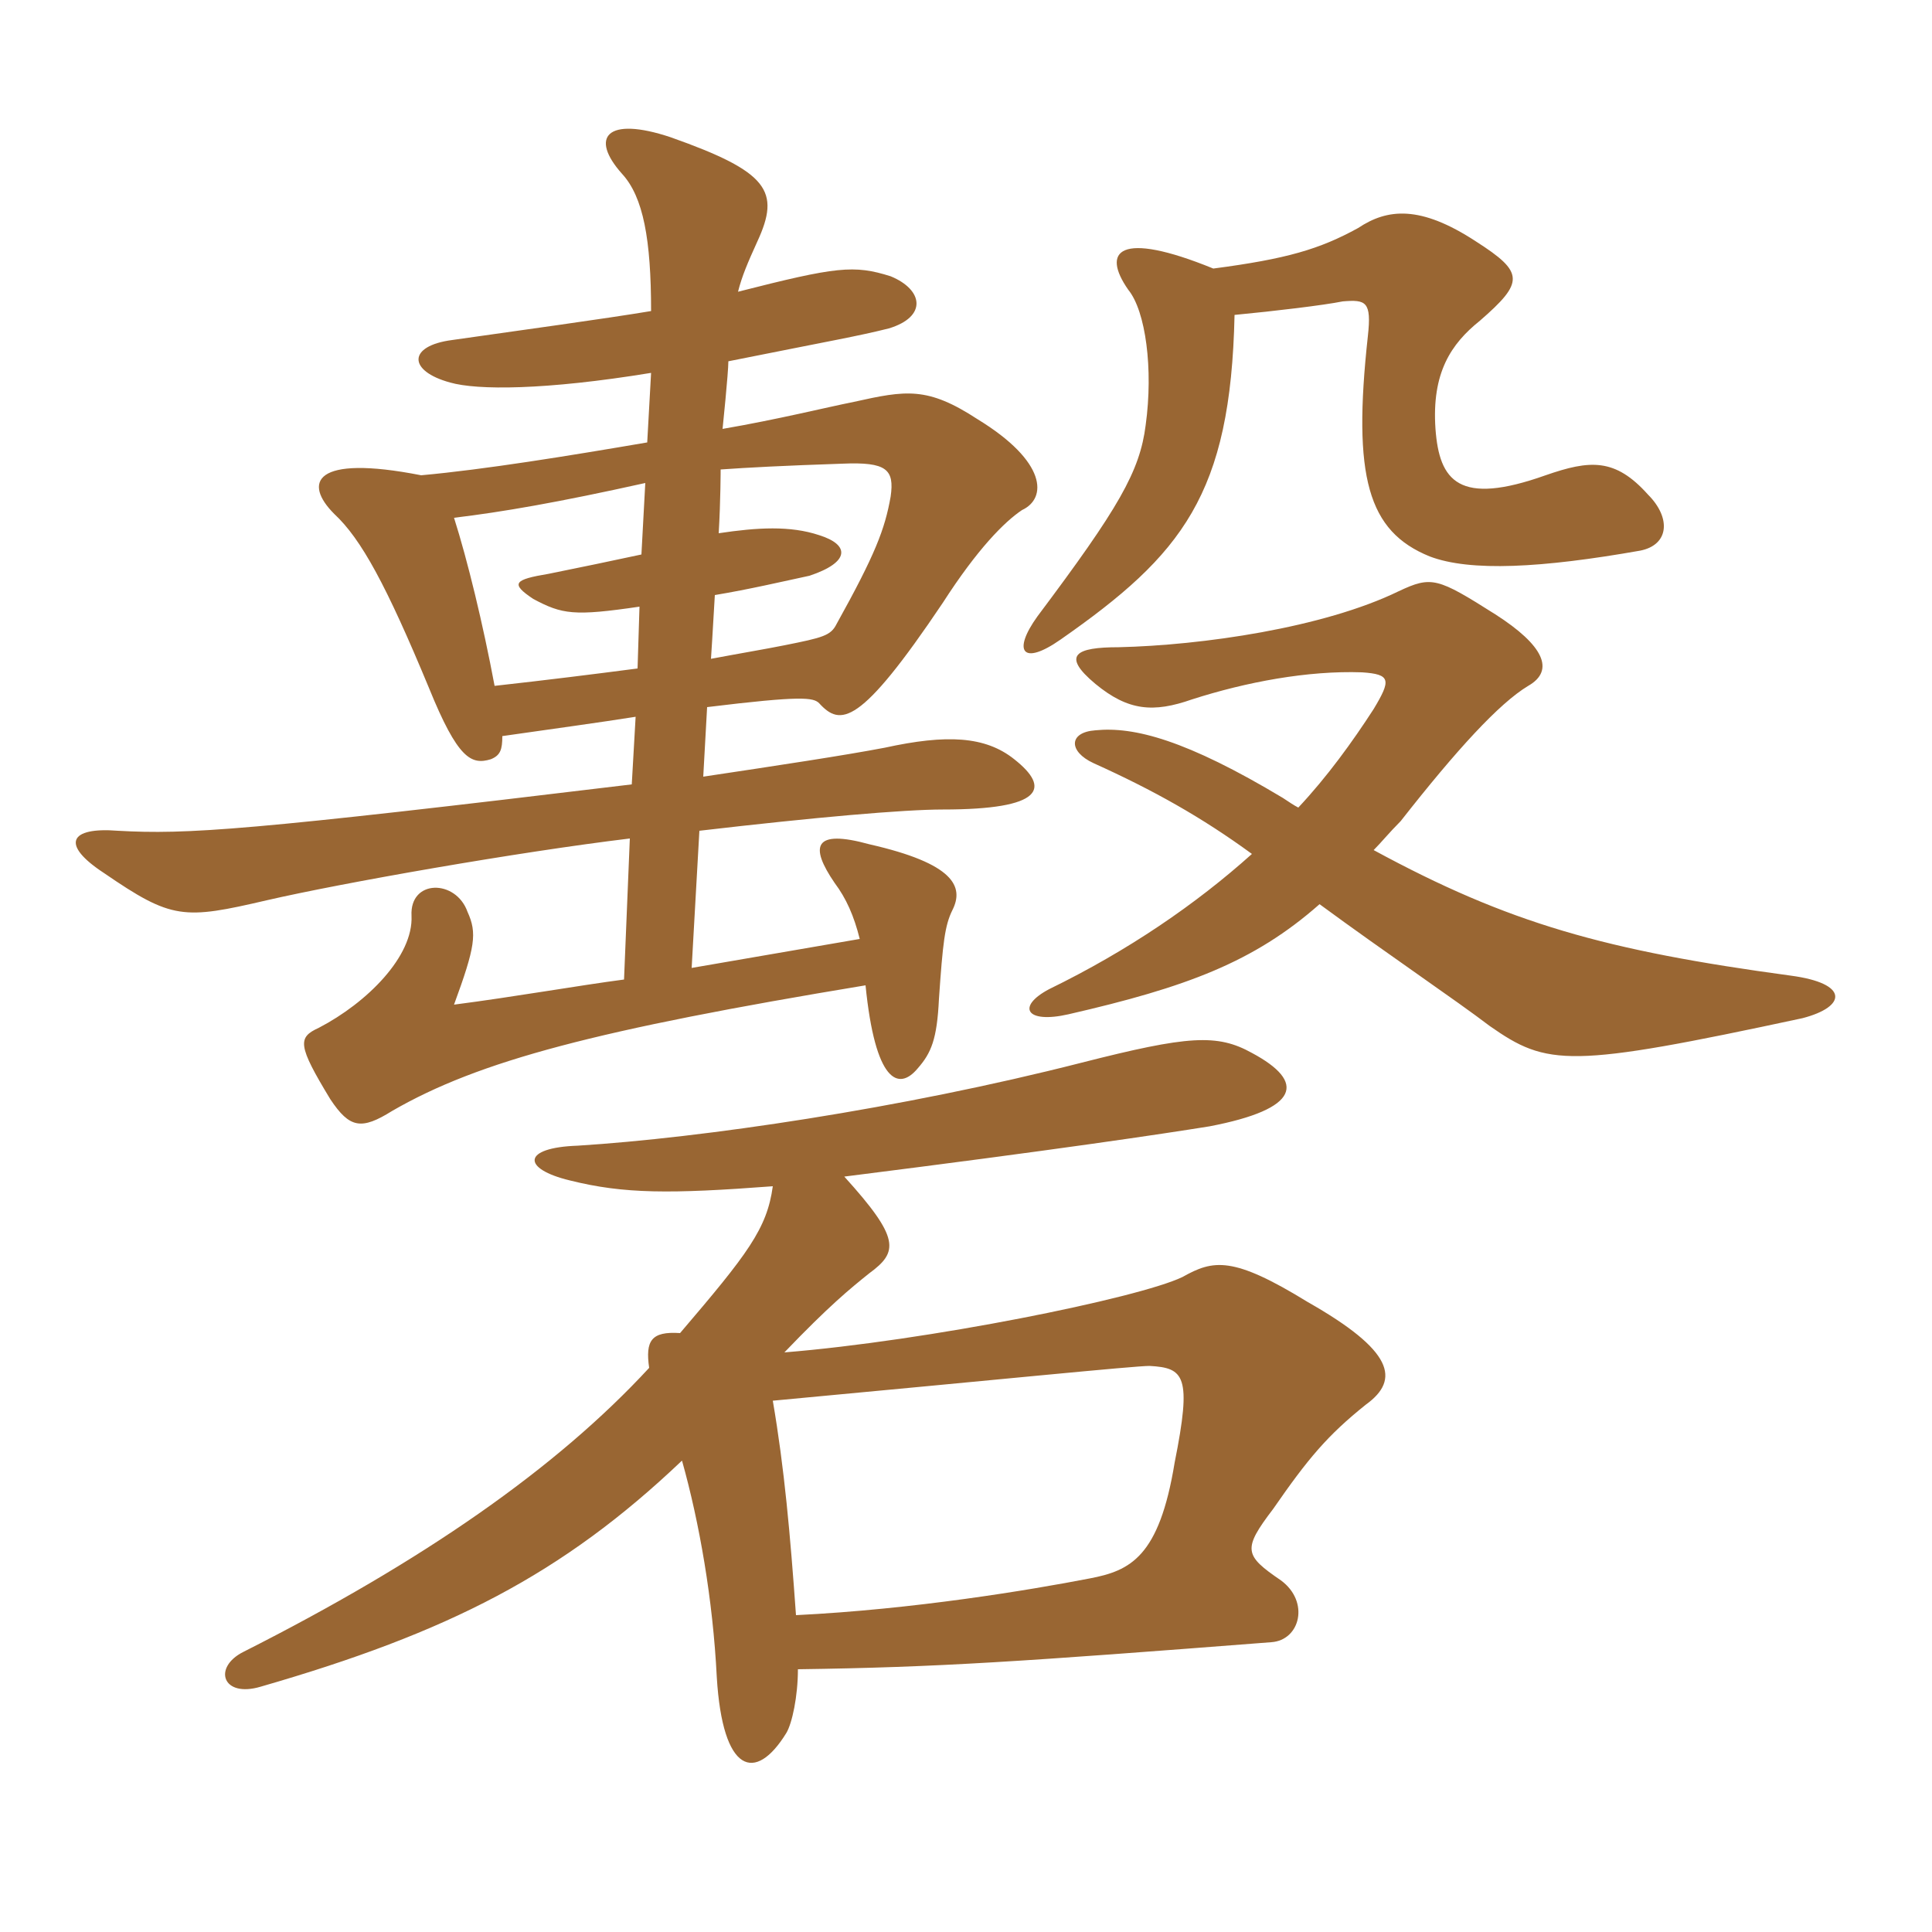 <svg xmlns="http://www.w3.org/2000/svg" xmlns:xlink="http://www.w3.org/1999/xlink" width="150" height="150"><path fill="#996633" padding="10" d="M95.85 24.45C99 24.15 102.75 23.70 104.25 23.40C106.05 23.25 106.50 23.40 106.20 26.10C105 37.05 106.20 41.25 111 43.20C114.15 44.40 119.70 44.10 127.35 42.75C129.60 42.30 129.75 40.20 127.95 38.40C125.40 35.55 123.45 35.70 120 36.90C113.25 39.30 111.75 37.35 111.45 33.30C111.15 28.95 112.65 26.70 114.90 24.90C118.35 21.90 118.35 21.15 114.60 18.75C110.25 15.90 107.70 16.20 105.45 17.70C102.45 19.35 99.90 20.10 94.20 20.85C86.85 17.85 85.50 19.50 87.60 22.50C88.95 24.15 89.55 28.65 88.95 33C88.50 36.60 86.85 39.45 80.55 47.85C78.60 50.55 79.35 51.75 82.35 49.65C91.80 43.05 95.55 38.40 95.85 24.45ZM50.55 28.95L50.25 34.35C44.10 35.40 37.65 36.45 32.70 36.90C24.30 35.25 23.55 37.50 25.95 39.90C28.05 41.85 30 45.45 33.30 53.40C35.55 58.95 36.60 59.40 38.10 58.95C38.85 58.65 39 58.20 39 57.15C43.20 56.55 46.50 56.10 49.35 55.65L49.05 60.90C19.20 64.50 14.55 64.80 9.15 64.50C5.40 64.20 4.65 65.55 8.10 67.80C13.35 71.40 14.25 71.40 20.70 69.90C26.55 68.55 40.20 66.15 48.90 65.10L48.45 76.05C45 76.50 39.90 77.40 35.25 78C36.90 73.50 37.05 72.45 36.30 70.80C35.40 68.25 31.80 68.25 31.95 71.10C32.10 74.25 28.50 77.85 24.75 79.80C23.10 80.55 23.10 81.15 25.65 85.35C27.15 87.60 28.05 87.75 30.45 86.25C37.20 82.35 46.35 79.95 67.20 76.50C67.95 84 69.75 84.75 71.25 82.95C72.30 81.75 72.75 80.70 72.90 77.55C73.20 73.20 73.35 71.85 73.95 70.65C74.85 68.85 74.10 67.05 67.50 65.55C63.15 64.35 62.85 65.70 64.80 68.55C65.70 69.75 66.30 71.10 66.75 72.90L53.70 75.15L54.30 64.50C63.30 63.45 70.20 62.85 73.20 62.85C81 62.85 81.60 61.20 78.75 58.95C76.50 57.15 73.50 57 68.70 58.05C65.55 58.65 60.60 59.40 54.60 60.30L54.90 54.90C62.25 54 63.15 54.15 63.60 54.60C65.25 56.40 66.75 56.40 73.20 46.80C75.90 42.60 78 40.50 79.35 39.60C81.30 38.70 81.30 35.85 75.90 32.55C72 30 70.35 30.30 66.30 31.20C64.05 31.65 60.45 32.55 56.10 33.30C56.10 33.30 56.55 28.95 56.55 28.05C64.80 26.40 66.60 26.10 69 25.50C72 24.60 71.70 22.50 69.15 21.45C66.30 20.55 64.95 20.70 57.30 22.65C57.60 21.45 58.05 20.40 58.80 18.75C60.60 14.85 59.70 13.35 52.05 10.65C47.10 9 45.75 10.65 48.30 13.50C49.95 15.30 50.55 18.60 50.55 24.15C46.95 24.75 40.35 25.65 35.10 26.40C31.65 26.85 31.65 28.80 34.95 29.70C37.05 30.30 42.30 30.30 50.55 28.95ZM55.80 41.40C55.95 38.85 55.95 36.45 55.95 36.45C58.05 36.30 60.90 36.15 65.40 36C68.85 35.85 69.45 36.45 69.15 38.55C68.70 41.10 67.95 43.05 64.95 48.45C64.50 49.35 63.90 49.50 60.90 50.10C59.40 50.40 57.60 50.70 55.20 51.15C55.20 51.15 55.35 48.90 55.50 46.20C58.20 45.75 60.75 45.15 62.85 44.70C66 43.65 66 42.30 63.60 41.55C61.35 40.80 58.80 40.95 55.80 41.40ZM49.65 47.10L49.50 51.90C46.05 52.35 42.45 52.80 38.40 53.25C37.50 48.45 36.30 43.50 35.25 40.20C39 39.75 43.35 39 50.10 37.50L49.80 43.05C47.70 43.50 44.85 44.10 42.60 44.55C39.90 45 39.60 45.30 41.40 46.50C43.65 47.70 44.55 47.85 49.65 47.10ZM106.65 66C107.25 65.40 107.85 64.65 108.75 63.75C113.10 58.20 116.40 54.60 118.65 53.25C120.75 52.05 119.85 50.10 116.10 47.70C111.60 44.85 111.15 44.70 108.60 45.90C102.75 48.75 93.30 50.10 86.85 50.25C83.55 50.25 82.35 50.85 85.05 53.10C87.60 55.20 89.55 55.35 92.55 54.30C96.75 52.95 101.55 52.05 105.75 52.20C108 52.35 108 52.80 106.65 55.05C105 57.60 103.05 60.30 100.80 62.70C100.50 62.55 100.05 62.25 99.60 61.95C92.10 57.45 88.05 56.40 85.05 56.70C82.95 56.85 82.95 58.35 84.90 59.25C89.55 61.35 93.30 63.45 97.20 66.30C92.85 70.20 87.60 73.80 81.45 76.80C78.90 78.15 79.65 79.50 82.95 78.75C92.10 76.65 97.35 74.70 102.45 70.20C107.55 73.95 113.10 77.70 115.65 79.65C120.15 82.80 121.80 82.95 139.95 79.05C143.40 78.15 143.55 76.35 139.05 75.75C124.65 73.80 117.15 71.70 106.65 66ZM60 108.75C77.70 107.10 88.05 106.05 89.25 106.05C91.95 106.20 92.55 106.80 91.20 113.55C90 120.90 87.75 121.95 84.60 122.55C79.95 123.45 70.95 124.95 61.80 125.40C61.35 119.10 60.90 114 60 108.75ZM60 92.10C59.55 95.40 58.05 97.35 52.80 103.50C50.55 103.35 50.10 104.10 50.40 106.20C43.20 114 32.85 121.20 18.90 128.25C16.50 129.45 17.25 131.85 20.25 130.95C34.80 126.75 43.65 122.25 52.95 113.40C54.30 118.20 55.35 124.20 55.65 130.20C56.10 137.70 58.65 138.45 61.05 134.55C61.50 133.80 61.95 131.70 61.95 129.60C72.90 129.45 79.35 129 98.70 127.50C100.95 127.35 101.70 124.35 99.45 122.70C96.60 120.75 96.45 120.30 98.85 117.15C101.55 113.25 103.05 111.45 106.05 109.05C108.75 107.10 108.15 104.85 101.55 101.10C95.70 97.50 94.20 97.80 91.80 99.15C88.35 100.80 72 104.10 60.90 105C64.35 101.40 66 100.05 67.50 98.85C69.75 97.20 69.90 96.15 65.55 91.35C82.20 89.25 90.15 88.05 93.90 87.45C100.95 86.10 101.40 84 97.20 81.75C94.50 80.25 92.25 80.40 84 82.50C69.90 86.10 54.45 88.35 44.85 88.95C40.50 89.10 40.50 90.75 44.25 91.65C48.45 92.70 52.05 92.70 60 92.10Z"/></svg>